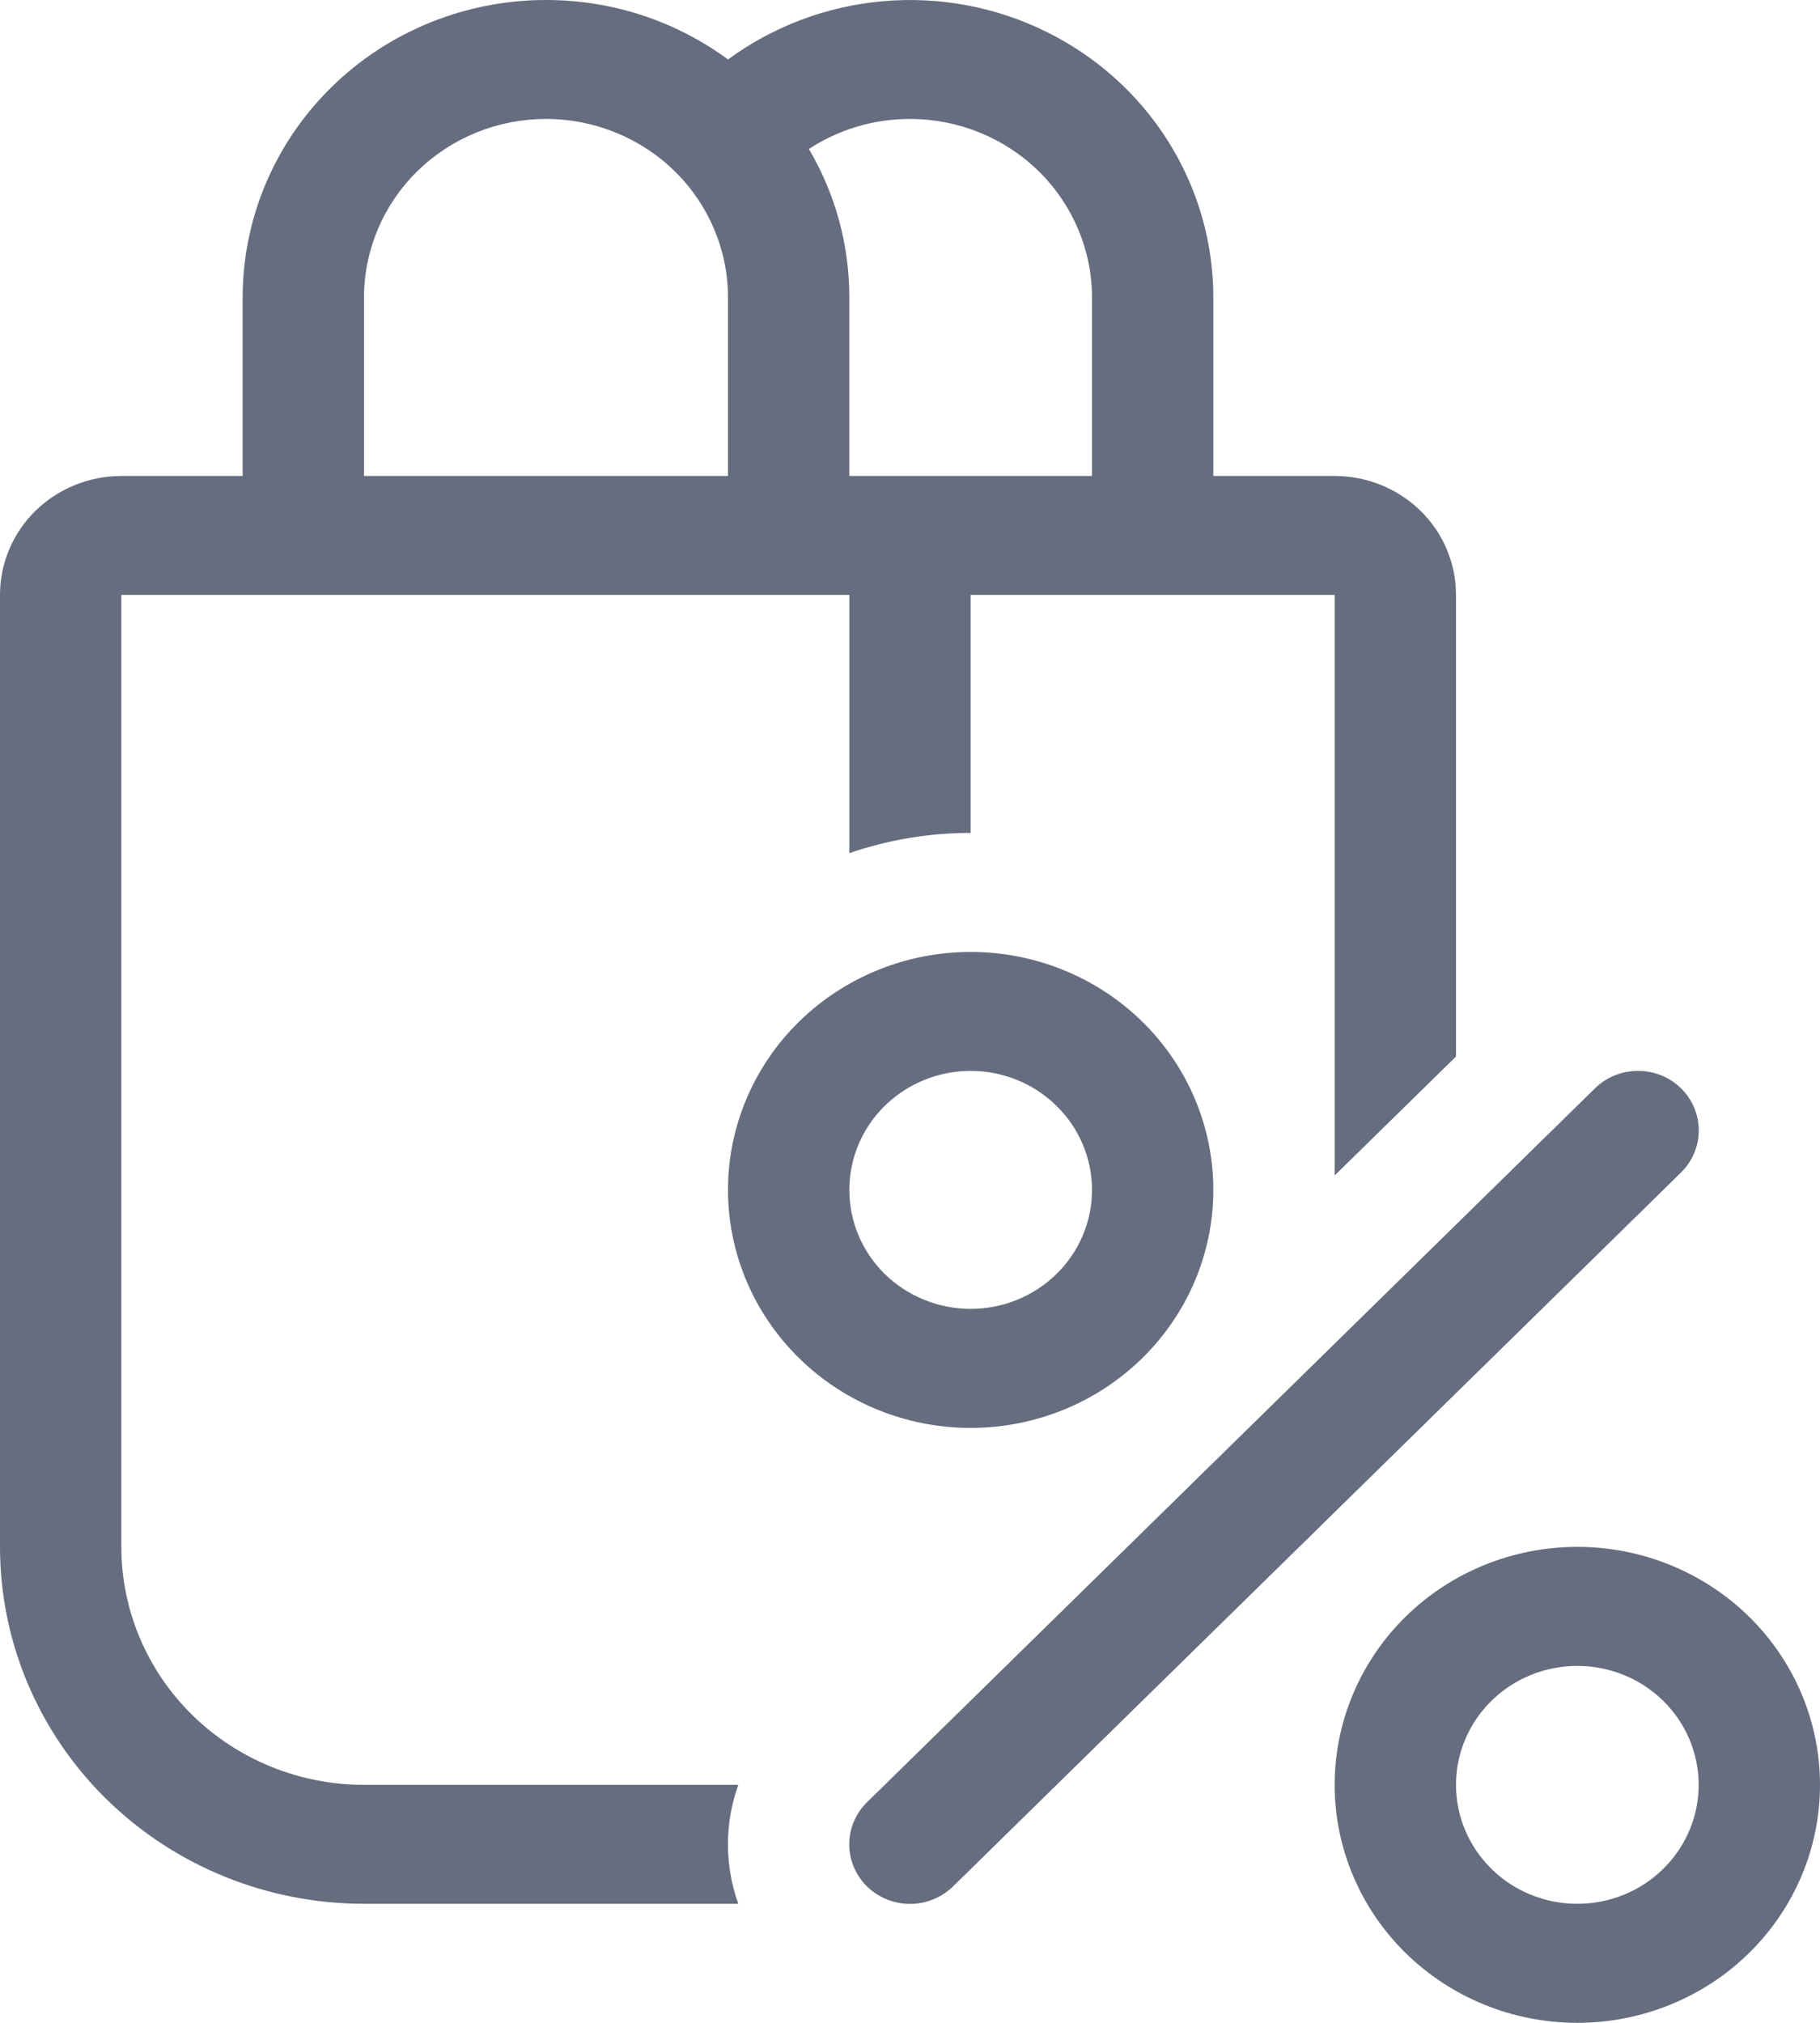 <svg width="18" height="20" viewBox="0 0 18 20" fill="none" xmlns="http://www.w3.org/2000/svg">
<path d="M5.4 1.30694e-06C6.076 1.30694e-06 6.698 0.219 7.2 0.588C7.646 0.261 8.176 0.061 8.731 0.012C9.285 -0.037 9.843 0.066 10.342 0.311C10.84 0.555 11.259 0.93 11.552 1.395C11.845 1.86 12 2.395 12 2.941V4.706H13.2C13.518 4.706 13.823 4.83 14.049 5.05C14.274 5.271 14.4 5.57 14.4 5.882V10.446L13.2 11.622V5.882H9.6V8.235C9.18 8.235 8.776 8.306 8.4 8.435V5.882H1.2V15.294C1.2 15.918 1.453 16.517 1.903 16.958C2.353 17.399 2.963 17.647 3.6 17.647H7.302C7.165 18.028 7.165 18.443 7.302 18.823H3.6C2.645 18.823 1.73 18.452 1.054 17.79C0.379 17.128 0 16.23 0 15.294V5.882C0 5.57 0.126 5.271 0.351 5.05C0.577 4.83 0.882 4.706 1.2 4.706H2.4V2.941C2.4 2.161 2.716 1.413 3.279 0.861C3.841 0.31 4.604 1.30694e-06 5.4 1.30694e-06ZM5.4 1.176C4.923 1.176 4.465 1.362 4.127 1.693C3.79 2.024 3.6 2.473 3.6 2.941V4.706H7.2V2.941C7.2 2.473 7.01 2.024 6.673 1.693C6.335 1.362 5.877 1.176 5.4 1.176ZM9 1.176C8.63 1.176 8.286 1.286 8 1.473C8.255 1.906 8.4 2.407 8.4 2.941V4.706H10.8V2.941C10.8 2.473 10.61 2.024 10.273 1.693C9.935 1.362 9.477 1.176 9 1.176ZM9.6 14.118C10.236 14.118 10.847 13.87 11.297 13.428C11.747 12.987 12 12.389 12 11.765C12 11.141 11.747 10.542 11.297 10.101C10.847 9.66 10.236 9.412 9.6 9.412C8.963 9.412 8.353 9.66 7.903 10.101C7.453 10.542 7.2 11.141 7.2 11.765C7.2 12.389 7.453 12.987 7.903 13.428C8.353 13.87 8.963 14.118 9.6 14.118ZM9.6 10.588C9.918 10.588 10.223 10.712 10.448 10.933C10.674 11.153 10.8 11.453 10.8 11.765C10.8 12.077 10.674 12.376 10.448 12.597C10.223 12.817 9.918 12.941 9.6 12.941C9.282 12.941 8.977 12.817 8.751 12.597C8.526 12.376 8.4 12.077 8.4 11.765C8.4 11.453 8.526 11.153 8.751 10.933C8.977 10.712 9.282 10.588 9.6 10.588ZM15.6 20C16.236 20 16.847 19.752 17.297 19.311C17.747 18.87 18 18.271 18 17.647C18 17.023 17.747 16.424 17.297 15.983C16.847 15.542 16.236 15.294 15.6 15.294C14.963 15.294 14.353 15.542 13.903 15.983C13.453 16.424 13.2 17.023 13.2 17.647C13.2 18.271 13.453 18.87 13.903 19.311C14.353 19.752 14.963 20 15.6 20ZM15.6 16.471C15.918 16.471 16.224 16.595 16.448 16.815C16.674 17.036 16.8 17.335 16.8 17.647C16.8 17.959 16.674 18.258 16.448 18.479C16.224 18.7 15.918 18.823 15.6 18.823C15.282 18.823 14.976 18.7 14.752 18.479C14.526 18.258 14.4 17.959 14.4 17.647C14.4 17.335 14.526 17.036 14.752 16.815C14.976 16.595 15.282 16.471 15.6 16.471ZM16.625 11.593C16.738 11.482 16.801 11.333 16.801 11.177C16.801 11.02 16.738 10.87 16.625 10.76C16.512 10.649 16.359 10.588 16.2 10.588C16.041 10.588 15.888 10.649 15.775 10.76L8.575 17.819C8.463 17.929 8.399 18.079 8.399 18.235C8.399 18.392 8.463 18.541 8.575 18.652C8.688 18.762 8.841 18.824 9 18.824C9.159 18.824 9.312 18.762 9.425 18.652L16.625 11.593Z" fill="#656D7F"/>
</svg>
